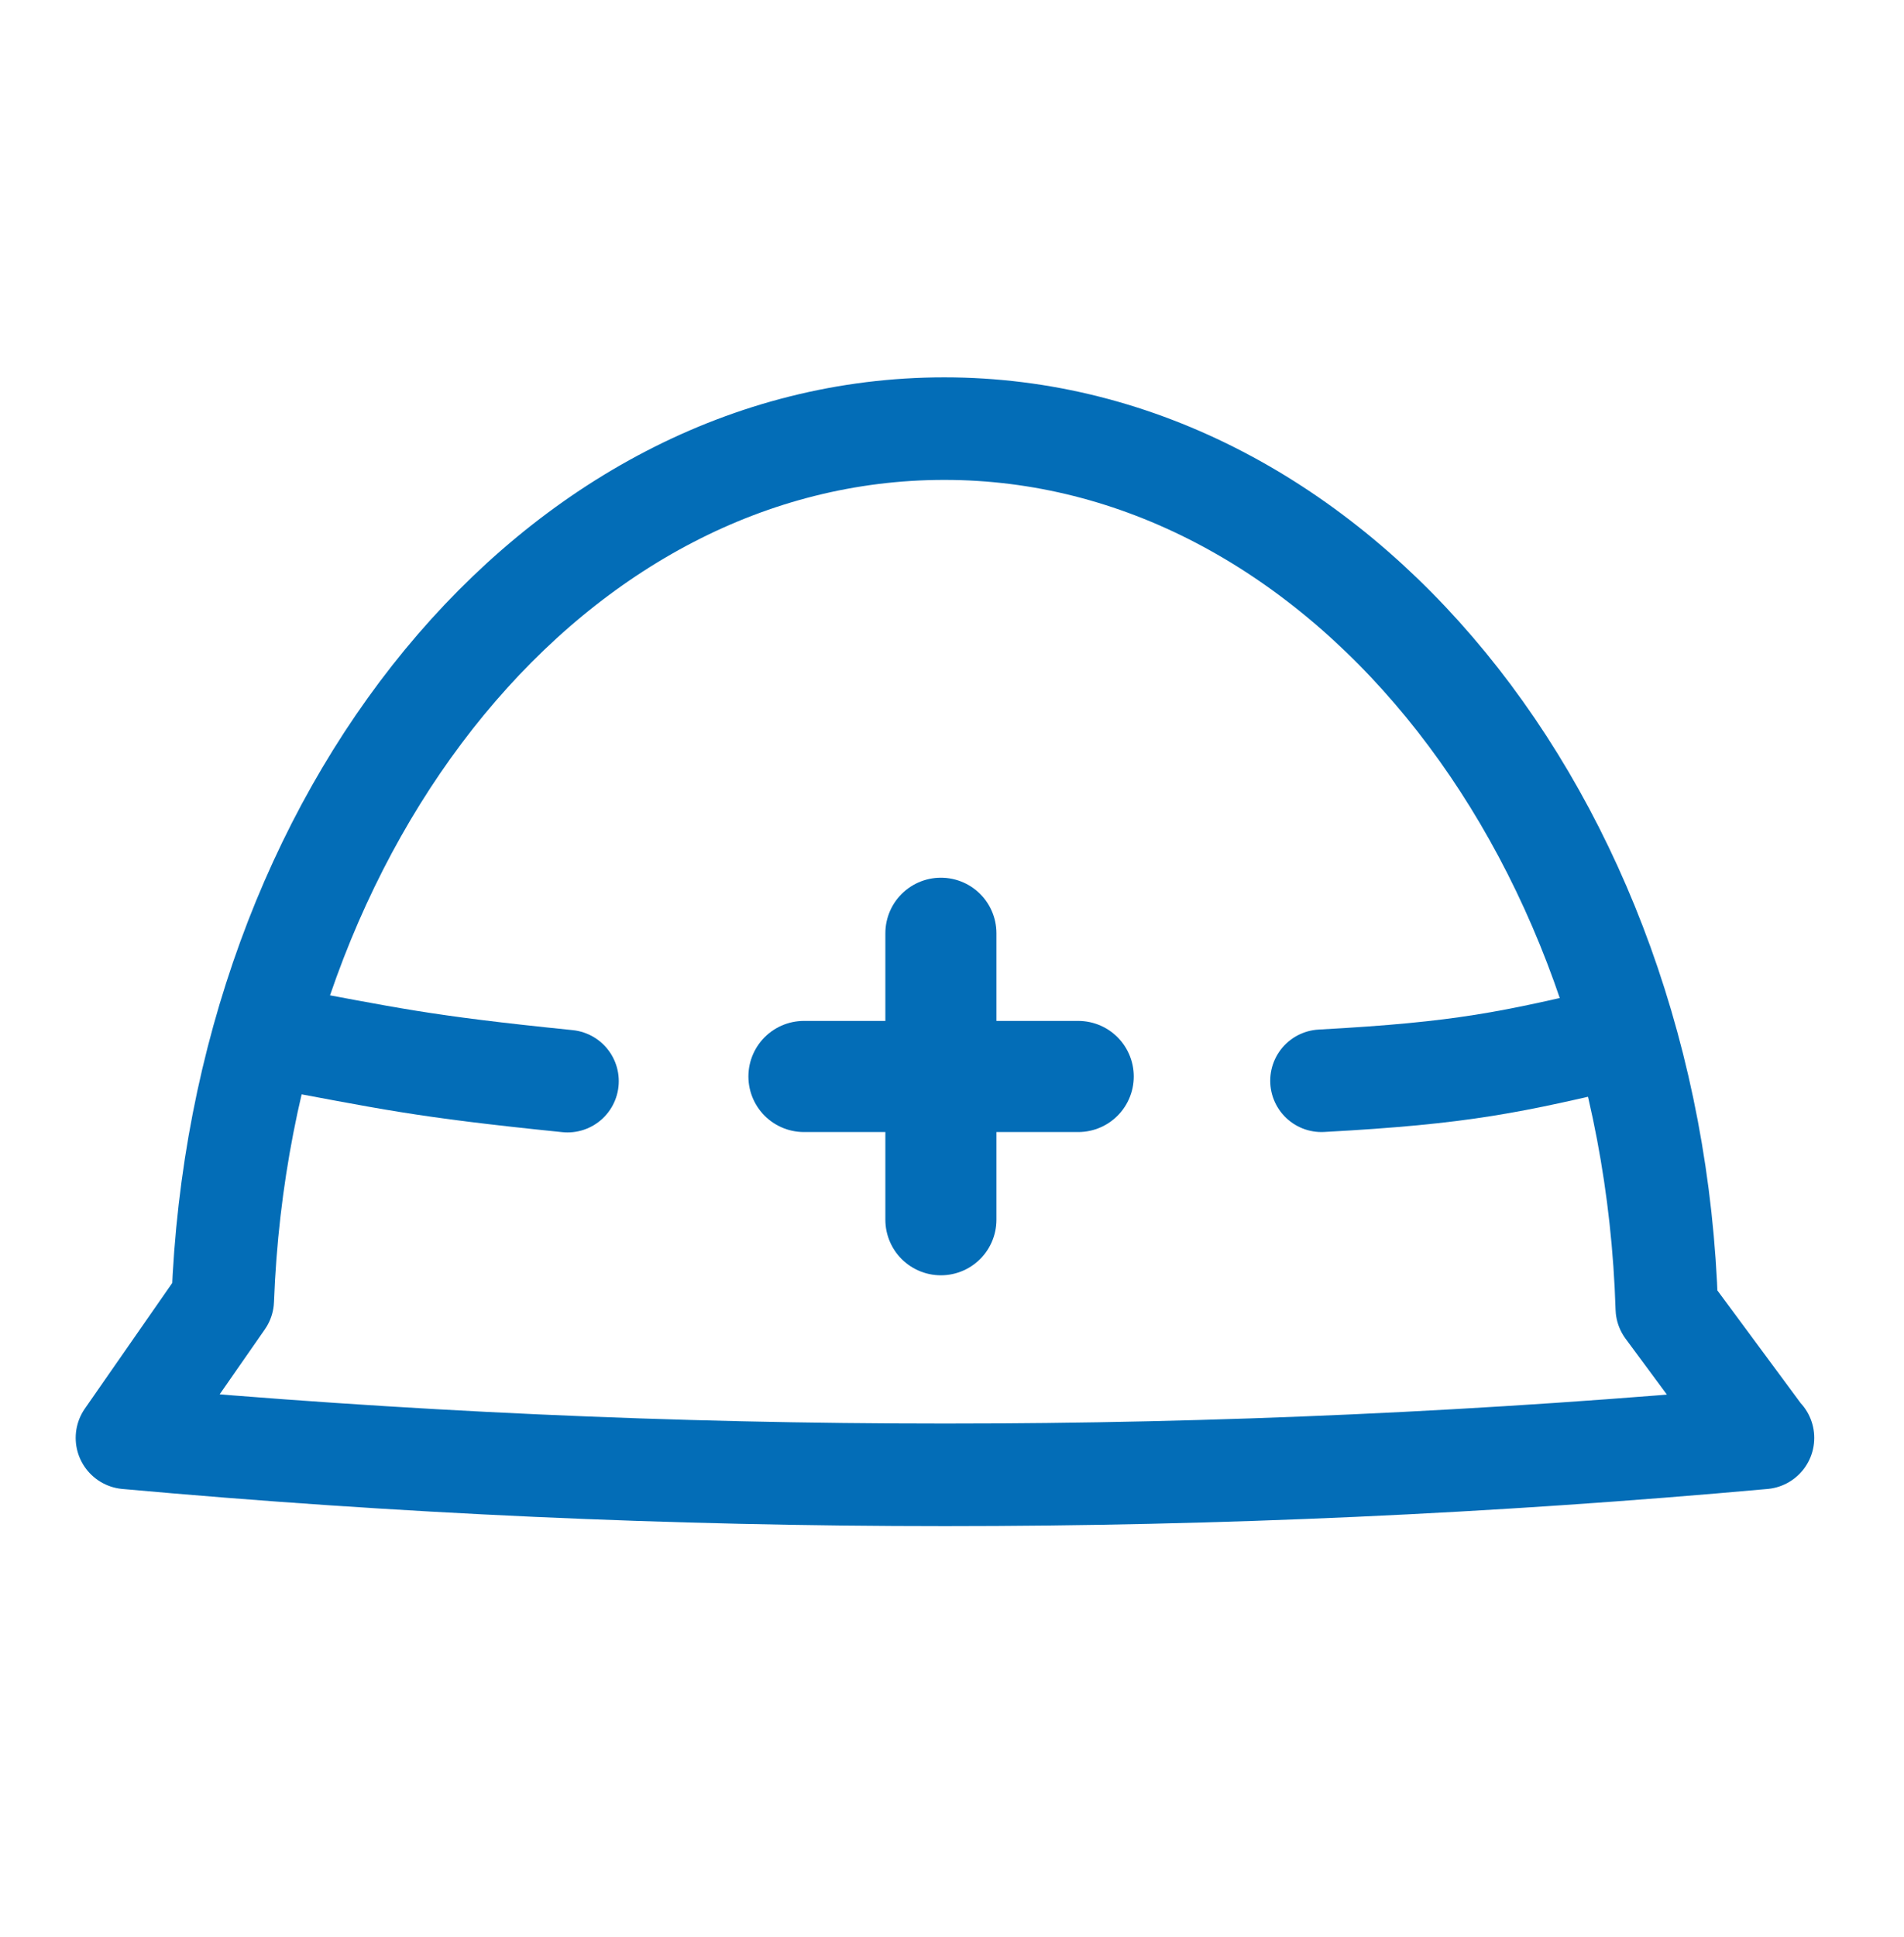 <svg width="60" height="61" viewBox="0 0 60 61" fill="none" xmlns="http://www.w3.org/2000/svg">
    <path d="M55.545 45.288L52.525 41.204C52.048 25.799 42.035 13.5 29.76 13.5C17.485 13.5 7.594 25.665 7.02 40.948L4 45.288C21.19 46.84 38.367 46.84 55.557 45.288H55.545Z" stroke="#036DB7" stroke-width="3.23" stroke-linecap="round" stroke-linejoin="round"/>
    <path d="M41.643 34.04C46.13 33.795 47.609 33.465 51.167 32.622" stroke="#036DB7" stroke-width="3.23" stroke-linecap="round" stroke-linejoin="round"/>
    <path d="M8.482 32.634C12.321 33.343 13.19 33.575 17.884 34.052" stroke="#036DB7" stroke-width="3.23" stroke-linecap="round" stroke-linejoin="round"/>
    <path d="M25.334 33.905H33.978" stroke="#036DB7" stroke-width="3.5" stroke-linecap="round" stroke-linejoin="round"/>
    <path d="M29.65 38.417V29.394" stroke="#036DB7" stroke-width="3.5" stroke-linecap="round" stroke-linejoin="round"/>
</svg>
